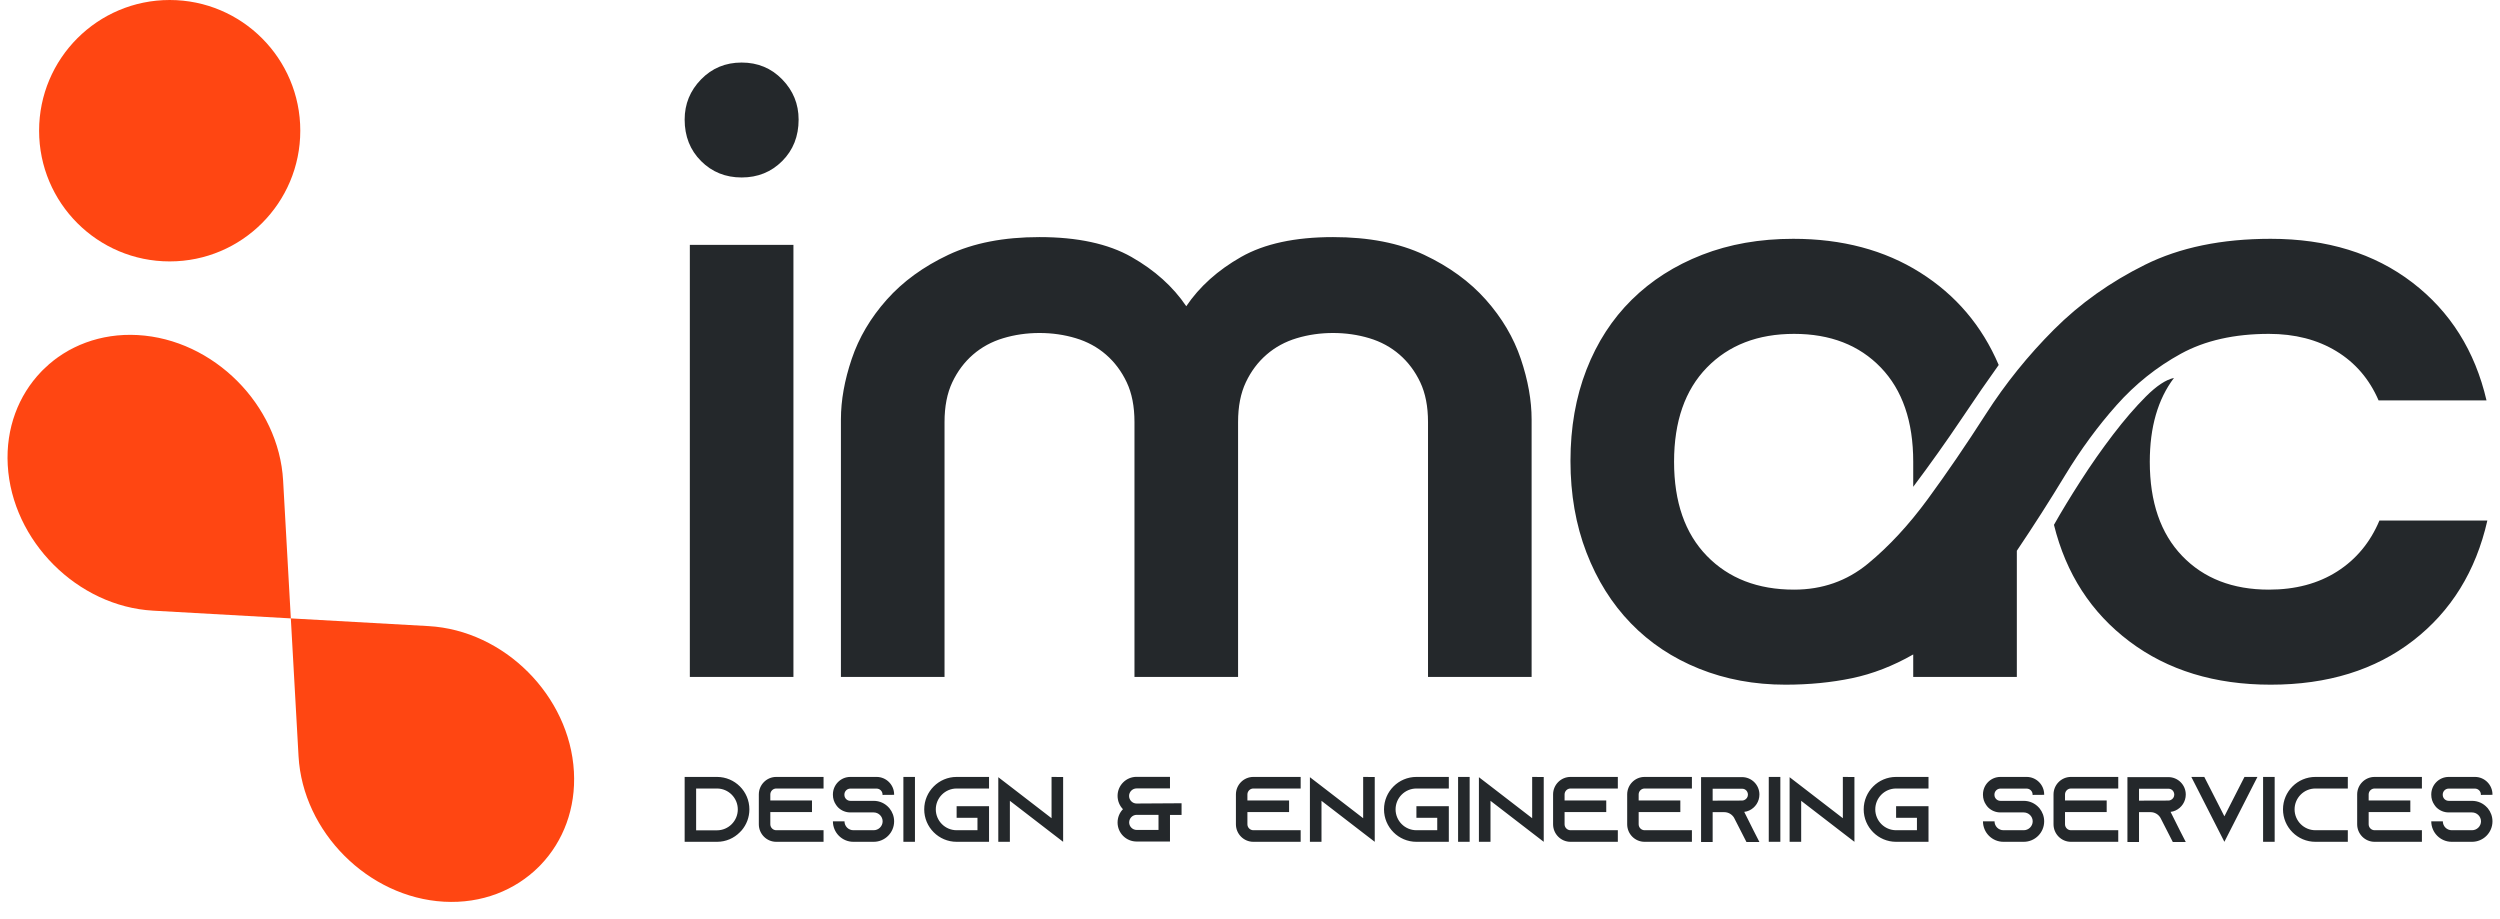 <svg width="166" height="61" viewBox="0 0 166 61" fill="none" xmlns="http://www.w3.org/2000/svg">
<path d="M19.939 8.679C19.939 3.886 16.056 0 11.267 0C6.478 0 2.596 3.886 2.596 8.679C2.596 13.472 6.478 17.358 11.267 17.358C16.056 17.358 19.939 13.472 19.939 8.679Z" fill="#FF4612"/>
<path fill-rule="evenodd" clip-rule="evenodd" d="M2.837 24.576L2.84 24.573L2.889 24.525L2.837 24.576C5.039 22.372 8.159 21.617 10.991 22.305C8.196 21.625 5.121 22.353 2.928 24.488C4.487 22.976 6.678 22.11 9.145 22.248C14.174 22.53 18.518 26.878 18.799 31.91L19.311 41.061L10.168 40.548C5.14 40.267 0.796 35.919 0.514 30.886C0.377 28.43 1.232 26.247 2.728 24.688L2.837 24.576ZM35.786 57.546L35.783 57.549C35.468 57.863 35.136 58.148 34.787 58.403C35.136 58.148 35.468 57.863 35.782 57.548C34.218 59.113 31.991 60.014 29.477 59.873C24.449 59.591 20.105 55.243 19.823 50.211L19.311 41.061L28.454 41.573C33.483 41.855 37.827 46.202 38.108 51.235C38.245 53.681 37.398 55.856 35.916 57.412L35.786 57.546Z" fill="#FF4612"/>
<path d="M45.461 7.94C45.461 6.907 45.824 6.018 46.55 5.272C47.276 4.526 48.174 4.153 49.245 4.153C50.315 4.153 51.213 4.526 51.939 5.272C52.665 6.018 53.028 6.907 53.028 7.94C53.028 9.049 52.665 9.967 51.939 10.694C51.213 11.421 50.315 11.784 49.245 11.784C48.174 11.784 47.276 11.421 46.55 10.694C45.824 9.967 45.461 9.049 45.461 7.94ZM45.805 16.259H52.684V44.947H45.805V16.259ZM69.023 15.743C71.545 15.743 73.58 16.183 75.128 17.062C76.676 17.942 77.889 19.032 78.768 20.333C79.647 19.032 80.861 17.942 82.409 17.062C83.956 16.183 85.992 15.743 88.514 15.743C90.884 15.743 92.9 16.135 94.562 16.919C96.225 17.703 97.591 18.698 98.661 19.902C99.731 21.107 100.505 22.417 100.983 23.833C101.46 25.248 101.699 26.587 101.699 27.849V44.947H94.82V28.021C94.82 26.988 94.648 26.108 94.304 25.382C93.96 24.655 93.501 24.043 92.928 23.546C92.355 23.049 91.686 22.685 90.922 22.456C90.157 22.226 89.355 22.111 88.514 22.111C87.673 22.111 86.871 22.226 86.106 22.456C85.342 22.685 84.673 23.049 84.1 23.546C83.526 24.043 83.068 24.655 82.724 25.382C82.38 26.108 82.208 26.988 82.208 28.021V44.947H75.329V28.021C75.329 26.988 75.157 26.108 74.813 25.382C74.469 24.655 74.01 24.043 73.437 23.546C72.864 23.049 72.195 22.685 71.43 22.456C70.666 22.226 69.863 22.111 69.023 22.111C68.182 22.111 67.379 22.226 66.615 22.456C65.85 22.685 65.182 23.049 64.608 23.546C64.035 24.043 63.577 24.655 63.233 25.382C62.889 26.108 62.717 26.988 62.717 28.021V44.947H55.837V27.849C55.837 26.587 56.076 25.248 56.554 23.833C57.032 22.417 57.806 21.107 58.876 19.902C59.946 18.698 61.312 17.703 62.974 16.919C64.637 16.135 66.653 15.743 69.023 15.743ZM119.07 15.857C122.318 15.857 125.127 16.603 127.497 18.095C129.866 19.587 131.605 21.633 132.714 24.234C132.026 25.191 131.194 26.395 130.22 27.849C129.245 29.302 128.185 30.794 127.038 32.324V30.66C127.038 27.983 126.322 25.898 124.888 24.406C123.455 22.915 121.535 22.169 119.127 22.169C116.719 22.169 114.789 22.915 113.337 24.406C111.885 25.898 111.158 27.983 111.158 30.66C111.158 33.338 111.885 35.422 113.337 36.914C114.789 38.406 116.719 39.152 119.127 39.152C121 39.152 122.634 38.578 124.028 37.431C125.423 36.283 126.752 34.849 128.013 33.127C129.274 31.406 130.554 29.532 131.854 27.505C133.153 25.477 134.663 23.603 136.383 21.882C138.102 20.161 140.118 18.726 142.431 17.579C144.743 16.431 147.523 15.857 150.772 15.857C154.517 15.857 157.651 16.823 160.174 18.755C162.696 20.686 164.339 23.297 165.104 26.587H157.938C157.326 25.171 156.39 24.081 155.129 23.316C153.867 22.551 152.377 22.169 150.657 22.169C148.364 22.169 146.415 22.609 144.81 23.488C143.205 24.368 141.781 25.506 140.539 26.902C139.297 28.298 138.16 29.847 137.128 31.549C136.096 33.252 135.026 34.925 133.918 36.57V44.947H127.038V43.455C125.701 44.22 124.344 44.746 122.968 45.033C121.592 45.319 120.121 45.463 118.554 45.463C116.49 45.463 114.579 45.109 112.821 44.401C111.063 43.694 109.553 42.69 108.292 41.389C107.031 40.089 106.047 38.521 105.34 36.685C104.633 34.849 104.279 32.821 104.279 30.603C104.279 28.384 104.633 26.367 105.34 24.55C106.047 22.733 107.05 21.184 108.349 19.902C109.649 18.621 111.206 17.627 113.022 16.919C114.837 16.211 116.853 15.857 119.07 15.857ZM150.772 45.463C147.065 45.463 143.94 44.507 141.399 42.594C138.857 40.682 137.185 38.1 136.383 34.849C136.879 33.969 137.472 32.993 138.16 31.922C138.848 30.851 139.564 29.828 140.31 28.853C141.055 27.878 141.781 27.036 142.488 26.328C143.195 25.621 143.816 25.21 144.351 25.095C143.281 26.51 142.746 28.365 142.746 30.66C142.746 33.338 143.463 35.422 144.896 36.914C146.329 38.406 148.249 39.152 150.657 39.152C152.415 39.152 153.925 38.75 155.186 37.947C156.447 37.144 157.384 36.015 157.995 34.562H165.161C164.397 37.928 162.753 40.586 160.231 42.537C157.708 44.488 154.555 45.463 150.772 45.463Z" fill="#24282B"/>
<path d="M45.461 51.588V55.896H47.613C48.203 55.896 48.738 55.656 49.126 55.262C49.169 55.219 49.212 55.176 49.249 55.133C49.568 54.757 49.759 54.271 49.759 53.742C49.759 52.548 48.794 51.588 47.607 51.588H45.461ZM46.223 52.357H47.607C48.369 52.357 48.99 52.98 48.99 53.745C48.99 54.51 48.369 55.133 47.607 55.133H46.223V52.357ZM51.542 52.357H54.684V51.588H51.542C50.903 51.588 50.386 52.111 50.386 52.751V54.733C50.386 55.373 50.903 55.896 51.542 55.896H54.684V55.127H51.542C51.327 55.127 51.149 54.948 51.149 54.733V53.92H53.916V53.151H51.149V52.751C51.149 52.536 51.327 52.357 51.542 52.357ZM59.37 52.776V52.751C59.37 52.111 58.847 51.588 58.208 51.588H56.461C55.822 51.588 55.305 52.111 55.305 52.751V52.776C55.305 53.022 55.379 53.25 55.508 53.434C55.551 53.502 55.601 53.563 55.656 53.619C55.865 53.822 56.148 53.945 56.461 53.945H58.011C58.337 53.945 58.607 54.21 58.607 54.536C58.607 54.862 58.337 55.127 58.011 55.127H56.664C56.338 55.127 56.074 54.862 56.074 54.536H55.305C55.305 55.287 55.914 55.896 56.664 55.896H58.011C58.761 55.896 59.37 55.287 59.37 54.536C59.37 54.21 59.253 53.908 59.062 53.674C59.044 53.656 59.032 53.637 59.013 53.619C58.767 53.348 58.411 53.176 58.011 53.176H56.461C56.246 53.176 56.068 52.997 56.068 52.782V52.757C56.068 52.542 56.246 52.363 56.461 52.363H58.208C58.423 52.363 58.601 52.542 58.601 52.757V52.782L59.37 52.776ZM60.753 55.896V51.588H59.985V55.896H60.753ZM63.52 52.357H65.672V51.588H63.52C62.334 51.588 61.368 52.554 61.368 53.742C61.368 54.93 62.334 55.896 63.52 55.896H65.672V53.533H63.52V54.302H64.904V55.127H63.52C62.758 55.127 62.137 54.505 62.137 53.742C62.137 52.979 62.758 52.357 63.52 52.357ZM69.823 51.588V54.329L67.056 52.196L66.287 51.606V55.896H67.056V53.174L69.823 55.306L70.592 55.896V51.594L69.823 51.588ZM75.468 53.354C75.197 53.354 74.97 53.127 74.97 52.85C74.97 52.579 75.197 52.351 75.468 52.351H77.687V51.582H75.468C74.773 51.582 74.207 52.148 74.207 52.843C74.207 53.188 74.342 53.502 74.564 53.73C74.342 53.957 74.207 54.271 74.207 54.616C74.207 55.311 74.773 55.877 75.468 55.877H77.687V54.111H78.456V53.336L75.468 53.354ZM76.925 55.108H75.474C75.203 55.108 74.976 54.88 74.976 54.61C74.976 54.333 75.203 54.105 75.474 54.105H76.925V55.108ZM83.222 52.357H86.364V51.588H83.222C82.582 51.588 82.065 52.111 82.065 52.751V54.733C82.065 55.373 82.582 55.896 83.222 55.896H86.364V55.127H83.222C83.006 55.127 82.828 54.948 82.828 54.733V53.92H85.595V53.151H82.828V52.751C82.828 52.536 83.006 52.357 83.222 52.357ZM90.514 51.588V54.329L87.747 52.196L86.978 51.606V55.896H87.747V53.174L90.514 55.306L91.283 55.896V51.594L90.514 51.588ZM94.05 52.357H96.202V51.588H94.05C92.863 51.588 91.898 52.554 91.898 53.742C91.898 54.93 92.863 55.896 94.05 55.896H96.202V53.533H94.05V54.302H95.433V55.127H94.05C93.287 55.127 92.666 54.505 92.666 53.742C92.666 52.979 93.287 52.357 94.05 52.357ZM97.585 55.896V51.588H96.817V55.896H97.585ZM101.736 51.588V54.329L98.969 52.196L98.2 51.606V55.896H98.969V53.174L101.736 55.306L102.504 55.896V51.594L101.736 51.588ZM104.282 52.357H107.424V51.588H104.282C103.642 51.588 103.125 52.111 103.125 52.751V54.733C103.125 55.373 103.642 55.896 104.282 55.896H107.424V55.127H104.282C104.066 55.127 103.888 54.948 103.888 54.733V53.92H106.655V53.151H103.888V52.751C103.888 52.536 104.066 52.357 104.282 52.357ZM109.201 52.357H112.343V51.588H109.201C108.561 51.588 108.045 52.111 108.045 52.751V54.733C108.045 55.373 108.561 55.896 109.201 55.896H112.343V55.127H109.201C108.985 55.127 108.807 54.948 108.807 54.733V53.92H111.574V53.151H108.807V52.751C108.807 52.536 108.985 52.357 109.201 52.357ZM115.817 53.908C115.934 53.896 116.044 53.865 116.149 53.816C116.549 53.631 116.825 53.225 116.825 52.757C116.825 52.437 116.696 52.148 116.487 51.939C116.278 51.73 115.989 51.6 115.669 51.6H112.951V55.908H113.72V53.927H114.489C114.765 53.927 115.005 54.074 115.141 54.296L115.159 54.333L115.571 55.139L115.964 55.908H116.825L116.432 55.139L115.817 53.908ZM113.72 53.163V52.37H115.669C115.805 52.37 115.897 52.431 115.946 52.48C115.989 52.523 116.063 52.622 116.063 52.764C116.063 52.917 115.971 53.059 115.829 53.12C115.78 53.145 115.725 53.157 115.669 53.157L113.72 53.163ZM118.215 55.896V51.588H117.446V55.896H118.215ZM122.365 51.588V54.329L119.598 52.196L118.83 51.606V55.896H119.598V53.174L122.365 55.306L123.134 55.896V51.594L122.365 51.588ZM125.901 52.357H128.053V51.588H125.901C124.714 51.588 123.749 52.554 123.749 53.742C123.749 54.93 124.714 55.896 125.901 55.896H128.053V53.533H125.901V54.302H127.285V55.127H125.901C125.139 55.127 124.518 54.505 124.518 53.742C124.518 52.979 125.139 52.357 125.901 52.357ZM135.733 52.776V52.751C135.733 52.111 135.211 51.588 134.571 51.588H132.825C132.185 51.588 131.669 52.111 131.669 52.751V52.776C131.669 53.022 131.743 53.25 131.872 53.434C131.915 53.502 131.964 53.563 132.019 53.619C132.228 53.822 132.511 53.945 132.825 53.945H134.374C134.7 53.945 134.971 54.21 134.971 54.536C134.971 54.862 134.7 55.127 134.374 55.127H133.028C132.702 55.127 132.437 54.862 132.437 54.536H131.669C131.669 55.287 132.278 55.896 133.028 55.896H134.374C135.125 55.896 135.733 55.287 135.733 54.536C135.733 54.21 135.616 53.908 135.426 53.674C135.407 53.656 135.395 53.637 135.377 53.619C135.131 53.348 134.774 53.176 134.374 53.176H132.825C132.61 53.176 132.431 52.997 132.431 52.782V52.757C132.431 52.542 132.61 52.363 132.825 52.363H134.571C134.786 52.363 134.965 52.542 134.965 52.757V52.782L135.733 52.776ZM137.51 52.357H140.652V51.588H137.51C136.871 51.588 136.354 52.111 136.354 52.751V54.733C136.354 55.373 136.871 55.896 137.51 55.896H140.652V55.127H137.51C137.295 55.127 137.117 54.948 137.117 54.733V53.92H139.884V53.151H137.117V52.751C137.117 52.536 137.295 52.357 137.51 52.357ZM144.126 53.908C144.243 53.896 144.354 53.865 144.459 53.816C144.858 53.631 145.135 53.225 145.135 52.757C145.135 52.437 145.006 52.148 144.797 51.939C144.588 51.73 144.299 51.6 143.979 51.6H141.261V55.908H142.03V53.927H142.798C143.075 53.927 143.315 54.074 143.45 54.296L143.469 54.333L143.881 55.139L144.274 55.908H145.135L144.741 55.139L144.126 53.908ZM142.03 53.163V52.37H143.979C144.114 52.37 144.206 52.431 144.256 52.48C144.299 52.523 144.372 52.622 144.372 52.764C144.372 52.917 144.28 53.059 144.139 53.12C144.09 53.145 144.034 53.157 143.979 53.157L142.03 53.163ZM149.033 51.588L148.64 52.357L147.699 54.203L146.758 52.357L146.365 51.588H145.504L145.897 52.357L147.699 55.896L149.501 52.357L149.894 51.588H149.033ZM151.038 55.896V51.588H150.269V55.896H151.038ZM153.743 52.357H155.895V51.588H153.743C152.557 51.588 151.591 52.554 151.591 53.742C151.591 54.93 152.557 55.896 153.743 55.896H155.895V55.127H153.743C152.981 55.127 152.36 54.505 152.36 53.742C152.36 52.979 152.981 52.357 153.743 52.357ZM157.673 52.357H160.815V51.588H157.673C157.033 51.588 156.516 52.111 156.516 52.751V54.733C156.516 55.373 157.033 55.896 157.673 55.896H160.815V55.127H157.673C157.457 55.127 157.279 54.948 157.279 54.733V53.92H160.046V53.151H157.279V52.751C157.279 52.536 157.457 52.357 157.673 52.357ZM165.5 52.776V52.751C165.5 52.111 164.977 51.588 164.338 51.588H162.592C161.952 51.588 161.436 52.111 161.436 52.751V52.776C161.436 53.022 161.509 53.25 161.639 53.434C161.682 53.502 161.731 53.563 161.786 53.619C161.995 53.822 162.278 53.945 162.592 53.945H164.141C164.467 53.945 164.738 54.21 164.738 54.536C164.738 54.862 164.467 55.127 164.141 55.127H162.795C162.469 55.127 162.204 54.862 162.204 54.536H161.436C161.436 55.287 162.044 55.896 162.795 55.896H164.141C164.891 55.896 165.5 55.287 165.5 54.536C165.5 54.21 165.383 53.908 165.193 53.674C165.174 53.656 165.162 53.637 165.143 53.619C164.898 53.348 164.541 53.176 164.141 53.176H162.592C162.376 53.176 162.198 52.997 162.198 52.782V52.757C162.198 52.542 162.376 52.363 162.592 52.363H164.338C164.553 52.363 164.731 52.542 164.731 52.757V52.782L165.5 52.776Z" fill="#24282B"/>
</svg>
